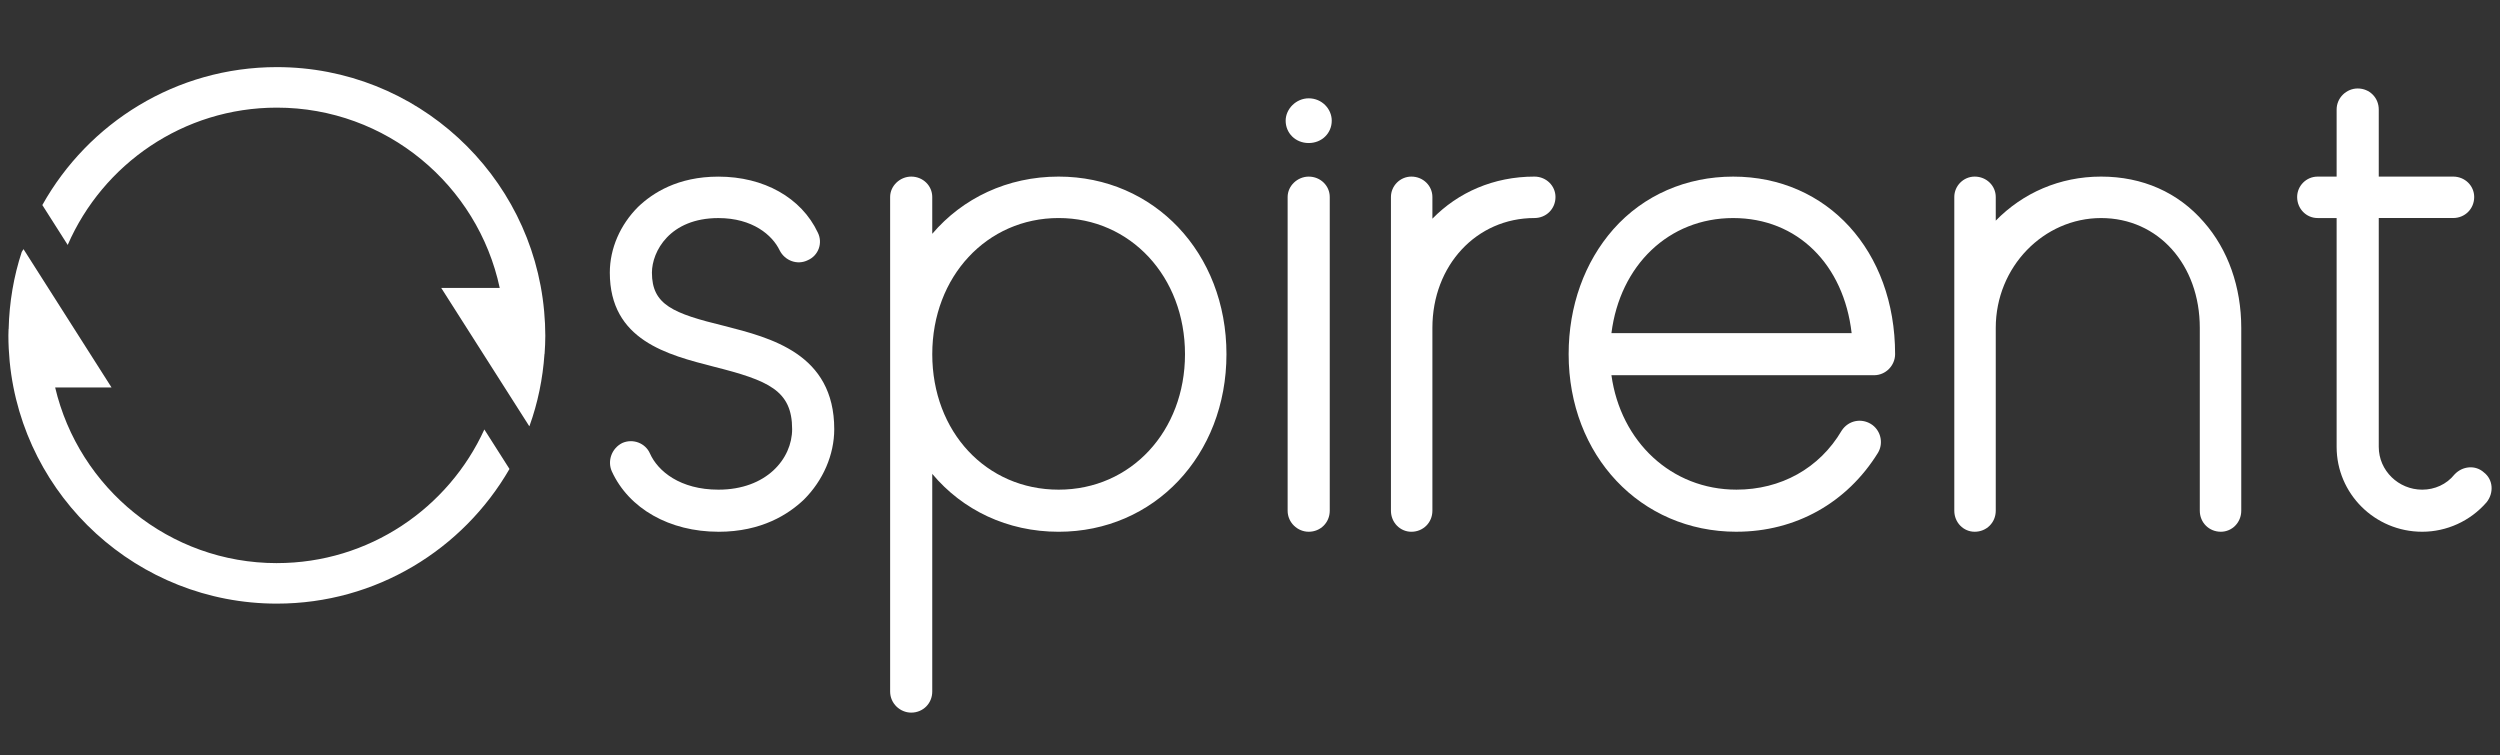 <?xml version="1.0" encoding="UTF-8"?>
<svg xmlns="http://www.w3.org/2000/svg" width="149" height="45" viewBox="0 0 149 45" fill="none">
  <rect x="0" y="0" width="149" height="45" fill="#333333" stroke="none"/>
  <g id="Logo">
    <g id="Spirent Logo">
      <path id="Vector" d="M42.817 31.692C39.914 31.692 37.481 30.32 36.462 28.086C36.188 27.459 36.462 26.715 37.09 26.401C37.717 26.126 38.462 26.401 38.737 27.027C39.208 28.086 40.541 29.184 42.817 29.184C45.68 29.184 47.211 27.341 47.211 25.578C47.211 23.264 45.798 22.678 42.543 21.854C39.797 21.148 36.345 20.287 36.345 16.249C36.345 14.799 36.972 13.387 38.032 12.329C38.894 11.506 40.385 10.527 42.817 10.527C45.524 10.527 47.759 11.78 48.74 13.858C49.054 14.485 48.779 15.23 48.151 15.505C47.525 15.818 46.779 15.543 46.465 14.917C46.034 14.016 44.857 12.997 42.817 12.997C39.914 12.997 38.855 14.995 38.855 16.25C38.855 18.17 40.111 18.68 43.17 19.425C45.916 20.131 49.721 21.07 49.721 25.579C49.721 27.107 49.054 28.637 47.916 29.773C47.014 30.635 45.406 31.694 42.817 31.694" fill="white"></path>
      <path id="Vector_2" d="M70.626 21.109C70.626 16.483 67.37 12.995 63.095 12.995C58.82 12.995 55.563 16.483 55.563 21.109C55.563 25.735 58.779 29.184 63.095 29.184C67.411 29.184 70.626 25.694 70.626 21.109ZM73.097 21.109C73.097 27.145 68.783 31.693 63.094 31.693C60.033 31.693 57.367 30.398 55.562 28.243V41.217C55.562 41.923 55.013 42.472 54.308 42.472C53.641 42.472 53.052 41.923 53.052 41.217V11.741C53.052 11.074 53.64 10.525 54.308 10.525C55.014 10.525 55.562 11.074 55.562 11.741V13.935C57.367 11.818 60.033 10.525 63.094 10.525C68.782 10.525 73.097 15.072 73.097 21.109Z" fill="white"></path>
      <path id="Vector_3" d="M77.999 31.692C77.332 31.692 76.743 31.144 76.743 30.438V11.741C76.743 11.075 77.331 10.526 77.999 10.526C78.705 10.526 79.253 11.075 79.253 11.741V30.438C79.253 31.144 78.704 31.692 77.999 31.692ZM77.999 5.86C78.782 5.86 79.372 6.488 79.372 7.193C79.372 7.938 78.782 8.525 77.999 8.525C77.215 8.525 76.625 7.938 76.625 7.193C76.625 6.488 77.253 5.86 77.999 5.86Z" fill="white"></path>
      <path id="Vector_4" d="M92.707 11.741C92.707 12.447 92.157 12.995 91.451 12.995C88 12.995 85.371 15.817 85.371 19.541V30.438C85.371 31.144 84.823 31.693 84.117 31.693C83.45 31.693 82.9 31.144 82.9 30.438V11.741C82.9 11.075 83.45 10.525 84.117 10.525C84.823 10.525 85.371 11.075 85.371 11.741V13.034C86.901 11.466 89.02 10.525 91.451 10.525C92.157 10.525 92.707 11.075 92.707 11.741Z" fill="white"></path>
      <path id="Vector_5" d="M96.041 19.855H110.358C109.888 15.778 107.142 12.996 103.298 12.996C99.454 12.996 96.551 15.817 96.041 19.855ZM103.494 31.692C97.767 31.692 93.491 27.146 93.491 21.108C93.491 18.247 94.432 15.621 96.158 13.66C97.963 11.622 100.512 10.526 103.298 10.526C108.907 10.526 112.948 14.955 112.948 21.108C112.948 21.774 112.4 22.363 111.692 22.363H96.041C96.591 26.321 99.611 29.183 103.494 29.183C106.123 29.183 108.436 27.929 109.77 25.655C110.162 25.066 110.908 24.91 111.497 25.263C112.084 25.615 112.28 26.399 111.927 26.987C110.084 29.966 107.024 31.691 103.494 31.691" fill="white"></path>
      <path id="Vector_6" d="M133.579 19.541V30.438C133.579 31.144 133.029 31.692 132.362 31.692C131.657 31.692 131.108 31.144 131.108 30.438V19.541C131.108 15.778 128.636 12.996 125.224 12.996C121.812 12.996 118.947 15.896 118.947 19.541V30.438C118.947 31.144 118.398 31.692 117.691 31.692C117.024 31.692 116.476 31.144 116.476 30.438V11.74C116.476 11.074 117.025 10.525 117.691 10.525C118.398 10.525 118.947 11.074 118.947 11.74V13.151C120.556 11.505 122.752 10.525 125.224 10.525C127.695 10.525 129.813 11.464 131.344 13.229C132.795 14.876 133.579 17.11 133.579 19.54" fill="white"></path>
      <path id="Vector_7" d="M148.05 28.164C148.6 28.595 148.638 29.38 148.207 29.928C147.225 31.064 145.814 31.692 144.363 31.692C141.538 31.692 139.263 29.418 139.263 26.635V12.995H138.126C137.459 12.995 136.91 12.447 136.91 11.742C136.91 11.075 137.459 10.526 138.126 10.526H139.263V6.528C139.263 5.822 139.852 5.273 140.519 5.273C141.225 5.273 141.774 5.822 141.774 6.528V10.525H146.208C146.913 10.525 147.462 11.074 147.462 11.741C147.462 12.447 146.912 12.994 146.208 12.994H141.774V26.635C141.774 28.047 142.95 29.184 144.363 29.184C145.107 29.184 145.814 28.87 146.285 28.282C146.756 27.772 147.54 27.694 148.05 28.164Z" fill="white"></path>
      <path id="Vector_8" d="M16.5 33.562C10.079 33.562 4.698 29.083 3.287 23.092H6.647L1.401 14.849L1.297 15.013C0.82 16.465 0.553 18.011 0.516 19.612H0.51C0.507 19.738 0.5 19.863 0.5 19.988C0.5 20.256 0.507 20.521 0.521 20.788C0.533 21.014 0.55 21.239 0.57 21.465C0.574 21.498 0.575 21.532 0.578 21.564C1.373 29.643 8.21 35.976 16.5 35.976C22.422 35.976 27.599 32.742 30.365 27.95L28.867 25.596C26.726 30.289 21.991 33.561 16.5 33.561" fill="white"></path>
      <path id="Vector_9" d="M32.5 19.988C32.5 19.522 32.476 19.06 32.435 18.604C32.434 18.581 32.432 18.556 32.429 18.534C31.692 10.398 24.832 4 16.5 4C10.497 4 5.26 7.323 2.523 12.221L4.035 14.598C6.127 9.787 10.926 6.415 16.5 6.415C23.021 6.415 28.478 11.031 29.784 17.162H26.298L31.546 25.404L31.562 25.378C32.05 24.024 32.349 22.584 32.452 21.089H32.458C32.483 20.726 32.501 20.359 32.501 19.988" fill="white"></path>
    </g>
  </g>
</svg>
